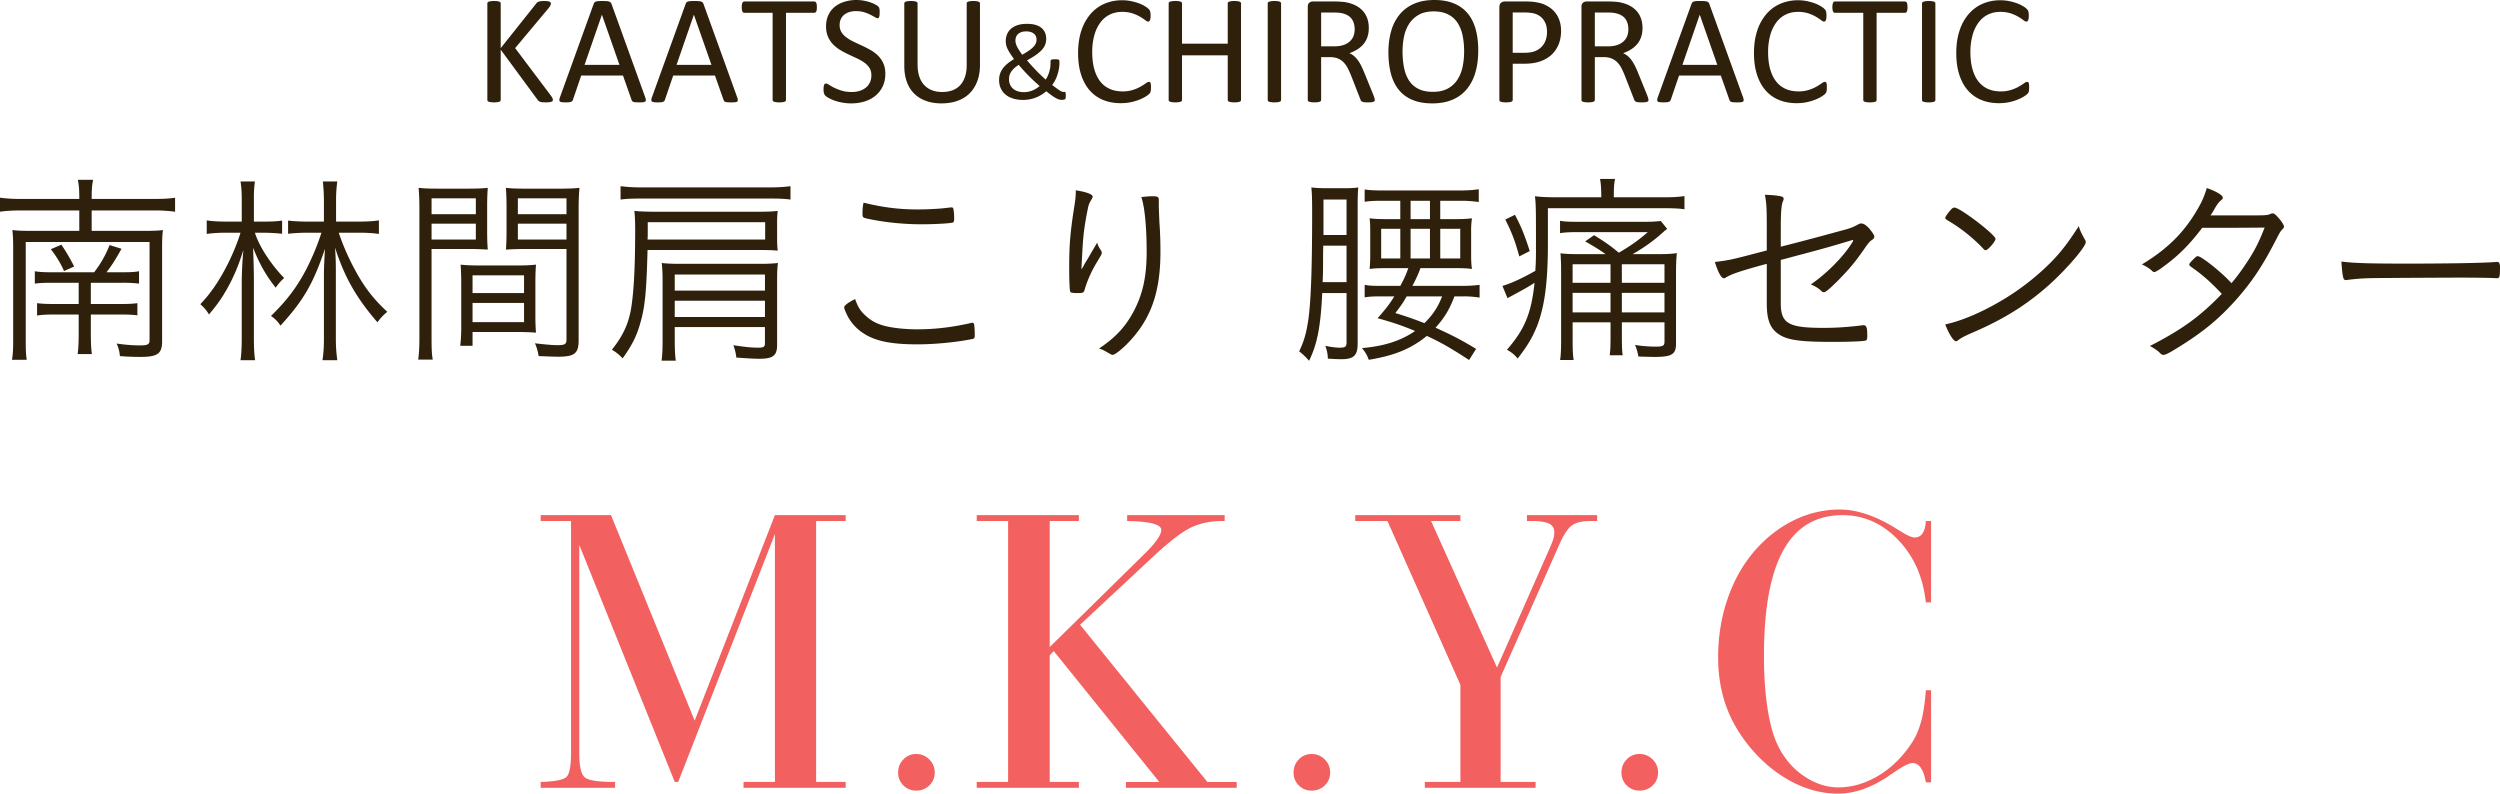 <svg xmlns="http://www.w3.org/2000/svg" viewBox="0 0 215.573 68.434"><path d="M6.838 17.154c0-.853-.035-1.154-.124-1.652h1.314c-.106.533-.124.888-.124 1.652h5.435c.817 0 1.314-.035 1.758-.106v1.208a12.8 12.8 0 0 0-1.758-.107H7.904v1.759h4.618c.693 0 1.102-.018 1.527-.071-.053.426-.071.835-.071 1.438v8.17c0 1.048-.391 1.332-1.865 1.332-.533 0-1.137-.018-1.776-.071a2.965 2.965 0 0 0-.284-1.083c.729.106 1.368.16 2.025.16.639 0 .817-.089.817-.426v-8.49H2.22v8.419c0 .977.018 1.332.089 1.74H1.03c.089-.462.106-.923.106-1.776v-7.939c0-.622-.018-1.012-.071-1.474.462.053.853.071 1.563.071h4.209v-1.759H1.741c-.729 0-1.244.036-1.741.107v-1.208c.586.071 1.048.106 1.741.106h5.097zm1.279 6.324a9.299 9.299 0 0 0 1.332-2.345l1.03.32c-.479.852-.799 1.385-1.296 2.025h1.314c.71 0 1.101-.018 1.492-.089v1.066a11.964 11.964 0 0 0-1.51-.071H7.833v1.83h2.522c.729 0 1.048-.018 1.492-.071v1.048c-.409-.053-.853-.071-1.51-.071H7.833v1.492c0 .906.018 1.385.089 1.918H6.696c.071-.568.089-1.048.089-1.918V27.12H4.742c-.64 0-1.119.018-1.545.089v-1.066c.444.053.799.071 1.563.071h2.025v-1.83H4.494c-.693 0-1.048.018-1.492.071v-1.066c.409.071.799.089 1.545.089h3.57zm-2.824-2.38a16.62 16.62 0 0 1 1.101 1.882l-.871.391c-.266-.622-.675-1.279-1.137-1.883l.907-.39zm16.688-1.031c.355 1.154 1.368 2.717 2.522 3.907a4.032 4.032 0 0 0-.728.835c-.835-1.048-1.385-2.025-1.954-3.446.035.746.071 1.954.071 2.753v4.973c0 .941.036 1.492.107 1.972h-1.261c.071-.444.106-1.066.106-1.972v-4.635c0-.853.053-1.972.142-2.896-.444 1.421-.853 2.38-1.492 3.499-.426.729-.746 1.19-1.474 2.061-.213-.355-.391-.568-.746-.888.87-.906 1.581-1.954 2.238-3.215.515-.977.995-2.167 1.226-2.948h-1.19c-.729 0-1.243.036-1.723.106v-1.172c.426.071.959.107 1.741.107h1.279V17.19c0-.657-.036-1.119-.106-1.545h1.243a9.63 9.63 0 0 0-.089 1.492v1.972h.799c.657 0 1.154-.018 1.634-.089v1.137a15.715 15.715 0 0 0-1.634-.089h-.711zm8.934-.959c.781 0 1.314-.036 1.758-.107v1.172c-.479-.071-1.012-.106-1.741-.106H29.21a19.947 19.947 0 0 0 1.456 3.304c.746 1.385 1.581 2.469 2.735 3.517a4.24 4.24 0 0 0-.853.906c-1.812-2.096-2.842-3.89-3.659-6.447.053.71.071 1.261.071 1.989v5.95c0 .639.054 1.243.125 1.776h-1.279c.089-.604.125-1.137.125-1.776v-5.702c0-.409.053-1.527.089-2.131-.995 2.984-1.865 4.476-3.836 6.625a2.825 2.825 0 0 0-.817-.835c1.35-1.314 2.256-2.504 3.055-4.049.55-1.083.941-2.042 1.296-3.126h-1.226c-.604 0-1.172.036-1.651.089V19.02c.461.053 1.012.089 1.669.089h1.421V17.35c0-.604-.036-1.172-.089-1.705h1.243a12 12 0 0 0-.106 1.705v1.758h1.936zm6.298 9.982c0 .977.018 1.492.106 1.918h-1.261c.071-.462.106-.995.106-1.918V18.078c0-.817-.018-1.35-.071-1.883.444.053.906.071 1.776.071h2.451c.834 0 1.296-.018 1.74-.071a22.44 22.44 0 0 0-.053 1.634v2.113c0 .675.018 1.119.053 1.581a24.928 24.928 0 0 0-1.74-.054h-3.108v7.621zm0-10.621h3.818v-1.368h-3.818v1.368zm0 2.184h3.818v-1.368h-3.818v1.368zm8.952 6.466c0 .692.018 1.137.053 1.563a23.455 23.455 0 0 0-1.758-.053h-3.712v1.19h-1.065c.053-.426.089-.906.089-1.599v-3.801c0-.586-.018-1.137-.053-1.599.515.053.906.071 1.687.071h3.108c.799 0 1.172-.018 1.705-.071-.036.462-.053.906-.053 1.599v2.7zm-5.418-1.848h4.44v-1.528h-4.44v1.528zm0 2.505h4.44v-1.652h-4.44v1.652zm9.148 1.58c0 1.119-.355 1.403-1.759 1.403-.391 0-1.225-.036-1.687-.053-.089-.48-.16-.729-.32-1.102.782.089 1.527.16 1.865.16.71 0 .853-.071.853-.479V21.47h-3.499c-.729 0-1.155.018-1.723.054.036-.479.053-.959.053-1.581V17.83c0-.604-.018-1.083-.053-1.634.444.053.871.071 1.741.071h2.806c.888 0 1.35-.018 1.794-.071-.053.64-.071 1.137-.071 1.883v11.277zm-5.24-10.887h4.192v-1.368h-4.192v1.368zm0 2.184h4.192v-1.368h-4.192v1.368zm11.182.906c-.089 3.499-.213 4.902-.622 6.288-.302 1.101-.71 1.918-1.527 3.055a3.86 3.86 0 0 0-.924-.746c1.048-1.314 1.528-2.434 1.723-4.014.195-1.438.284-3.57.284-6.323 0-.64-.018-1.172-.071-1.634.462.053 1.03.071 1.883.071h8.898c.781 0 1.137-.018 1.581-.071a8.02 8.02 0 0 0-.053 1.012v1.333c0 .497.018.817.053 1.083-.391-.036-.764-.054-1.581-.054h-9.644zm12.326-4.351c-.515-.071-.994-.088-1.9-.088h-10.87c-.871 0-1.368.018-1.883.088v-1.154c.568.071 1.101.106 1.883.106h10.87c.817 0 1.35-.035 1.9-.106v1.154zm-2.184 3.445v-1.492H55.855v.622c0 .479 0 .657-.018.87h10.142zm-7.797 7.549v1.03c0 .799.018 1.297.089 1.865h-1.226c.071-.479.089-.977.089-1.883V24.17c0-.657-.018-.941-.071-1.492.426.053.906.071 1.616.071h6.838c.675 0 1.083-.018 1.563-.071-.054.409-.071.888-.071 1.563v5.506c0 .924-.355 1.19-1.545 1.19-.48 0-1.279-.053-1.972-.106-.036-.373-.106-.622-.249-1.065.906.142 1.527.213 2.131.213.461 0 .586-.071.586-.373v-1.403h-7.778zm7.779-4.529h-7.779v1.385h7.779v-1.385zm-7.779 2.256v1.403h7.779v-1.403h-7.779zm16.368 1.207c.622.604 1.261.906 2.292 1.083.604.106 1.457.178 2.22.178 1.581 0 3.055-.178 4.689-.551.036-.018.053-.018.089-.018.088 0 .142.053.16.16.036.16.053.657.053.977 0 .16-.053.231-.195.266-1.403.284-3.25.462-4.76.462-2.291 0-3.659-.284-4.707-.995a4.03 4.03 0 0 1-1.243-1.332c-.195-.355-.355-.746-.355-.87 0-.142.337-.409.941-.71.247.675.425.977.816 1.35zm4.618-9.076c.71 0 1.758-.053 2.22-.106.479-.053.568-.071.657-.071.106 0 .142.036.16.124.036.107.071.515.071.764 0 .319-.018.391-.142.426-.267.071-1.634.143-2.646.143-1.528 0-3.179-.16-4.583-.462-.515-.106-.533-.125-.533-.444 0-.373.018-.604.089-.959 1.67.408 3.038.585 4.707.585zm15.054-1.101c0 .036-.036.125-.106.249a2.34 2.34 0 0 0-.267.568 27.454 27.454 0 0 0-.373 2.132c-.089.692-.124 1.332-.195 2.682-.018.32-.018.426-.036.64.018-.036.036-.054.036-.054.071-.088.071-.106.195-.319.071-.142.071-.142.337-.568.036-.071.302-.533.799-1.368.071.266.142.391.337.693a.353.353 0 0 1 .054.195c0 .106 0 .106-.427.817a10.061 10.061 0 0 0-1.048 2.344c-.071.284-.142.302-.675.302-.302 0-.497-.036-.551-.089-.071-.071-.106-.906-.106-2.203 0-1.794.089-2.913.409-4.973.125-.781.16-1.065.16-1.598.906.142 1.457.337 1.457.55zm5.133-.036c.48 0 .568.054.568.338v.373c0 .319.018.799.053 1.545.071.995.089 1.741.089 2.522 0 3.215-.692 5.435-2.327 7.354-.692.817-1.545 1.545-1.812 1.545-.036 0-.071 0-.195-.089 0 0-.036-.018-.089-.035a.353.353 0 0 0-.089-.053c-.391-.231-.515-.284-.781-.373 1.492-.995 2.362-1.972 3.073-3.375.728-1.456 1.03-2.895 1.03-4.991 0-2.114-.177-3.908-.461-4.689.48-.054.692-.072.941-.072zm14.661 8.348c-.142 2.913-.426 4.387-1.137 5.843a5.253 5.253 0 0 0-.853-.817c.426-.888.604-1.545.782-2.664.231-1.634.337-4.423.337-9.271 0-1.226-.018-1.758-.071-2.203.409.054.817.071 1.439.071h1.296c.675 0 1.013-.018 1.314-.071-.036.355-.053.853-.053 1.688v11.776c0 1.03-.337 1.35-1.403 1.35-.32 0-.746-.018-1.172-.053 0-.409-.071-.675-.213-1.101.391.089.906.16 1.19.16.551 0 .639-.071.639-.497v-4.209h-2.095zm.088-4.085c-.018.622-.018 1.119-.018 1.421 0 1.03-.018 1.279-.036 1.723h2.06v-3.144h-2.006zm2.007-3.978h-1.989v3.055h1.989v-3.055zm4.636 7.442c.338-.622.444-.853.693-1.528h-1.883c-.657 0-1.065.018-1.457.071.036-.391.054-.71.054-1.155v-2.096c0-.568-.018-.817-.054-1.119.444.053.764.071 1.403.071h1.243v-1.581h-1.51c-.746 0-1.154.018-1.563.089v-1.066c.461.071.853.089 1.616.089h6.554c.693 0 1.172-.036 1.669-.106v1.101a10.545 10.545 0 0 0-1.616-.106h-1.705v1.581h1.314c.622 0 .959-.018 1.421-.071a6.952 6.952 0 0 0-.071 1.137v2.024c0 .533.018.853.071 1.208-.337-.053-.817-.071-1.385-.071h-3.055c-.231.622-.391.941-.693 1.528h4.334c.622 0 1.03-.036 1.457-.089v1.101a8.515 8.515 0 0 0-1.439-.106h-.728c-.426 1.119-.87 1.865-1.634 2.7 1.421.639 2.238 1.065 3.499 1.829l-.604.959c-1.581-1.03-2.38-1.492-3.641-2.078-1.385 1.119-2.771 1.687-5.009 2.06-.142-.391-.267-.622-.586-1.012 1.918-.16 3.375-.64 4.582-1.474-1.208-.498-1.9-.729-3.232-1.102.71-.817.977-1.137 1.439-1.882h-1.172c-.622 0-1.03.018-1.385.089v-1.083c.355.071.692.089 1.403.089h1.67zm-1.651-4.92v2.558h1.651V19.73h-1.651zm2.202 5.826c-.337.586-.479.781-.977 1.438 1.083.337 1.492.479 2.504.871.729-.711 1.19-1.421 1.527-2.309h-3.054zm.337-6.661h1.669v-1.581h-1.669v1.581zm0 3.393h1.669V19.73h-1.669v2.558zm2.558 0h1.723V19.73h-1.723v2.558zm13.882-5.4c0-.675-.035-1.102-.106-1.457h1.296c-.071.337-.106.622-.106 1.457v.124h4.209c.817 0 1.314-.018 1.883-.106v1.137c-.533-.071-.959-.089-1.83-.089h-9.946v3.037c0 3.375-.284 5.453-.941 7.14-.426 1.03-.817 1.688-1.669 2.789-.284-.355-.497-.515-.923-.764 1.527-1.741 2.113-3.162 2.38-5.772-.515.337-.604.391-2.078 1.19-.053.018-.071.036-.249.142l-.444-1.065c.622-.16 1.723-.657 2.842-1.297.036-.639.053-.995.053-1.634 0-3.73 0-4.05-.088-4.796.622.071 1.19.089 1.936.089h3.783v-.125zm-7.442 1.634c.568 1.083.799 1.67 1.279 3.126l-.906.462c-.355-1.314-.639-2.061-1.208-3.179l.835-.409zm7.815 3.393c-.515-.373-1.012-.675-1.758-1.101l.764-.533c.853.515 1.51.977 2.131 1.51a14.772 14.772 0 0 0 2.504-1.776h-5.915c-.781 0-1.226.018-1.652.089v-1.066c.391.071.764.089 1.705.089h5.382c.764 0 1.137-.018 1.599-.071l.55.675c-.035.035-.035.035-.106.089 0 0-.018.035-.071.053-.089.071-.089.089-.302.266-.639.586-1.634 1.297-2.504 1.776h2.061c.87 0 1.279-.018 1.758-.089-.053.586-.071.941-.071 1.794v6.039c0 .888-.373 1.119-1.83 1.119-.355 0-.871-.018-1.421-.036a3.857 3.857 0 0 0-.284-.995c.568.089 1.19.142 1.776.142.622 0 .764-.071.764-.426v-1.669h-3.676v1.172c0 .906.018 1.314.071 1.669h-1.119c.053-.444.071-.71.071-1.669v-1.172h-3.268v1.474c0 .853.018 1.35.089 1.776h-1.172c.071-.426.089-.941.089-1.794v-5.808c0-.675-.018-1.048-.053-1.599.515.054.817.071 1.581.071h2.307zm-2.842.87v1.599h3.268v-1.599h-3.268zm3.268 4.156v-1.688h-3.268v1.688h3.268zm4.653-4.156h-3.676v1.599h3.676v-1.599zm0 2.468h-3.676v1.688h3.676v-1.688zm8.821-5.559c0-1.705-.018-2.131-.16-2.895.604.018 1.066.053 1.421.142.125.036.196.106.196.195a.55.55 0 0 1-.053.195c-.143.302-.196.977-.196 2.292v1.651a270.803 270.803 0 0 0 5.027-1.332c1.012-.266 1.137-.319 1.669-.604a.425.425 0 0 1 .231-.071c.213 0 .426.142.692.426.267.32.444.586.444.693 0 .124-.054.213-.195.302-.178.106-.32.267-.586.657-.834 1.208-1.332 1.812-2.327 2.824-.675.675-1.083 1.03-1.226 1.03a.316.316 0 0 1-.231-.106c-.195-.195-.515-.409-.906-.568 1.403-.959 2.913-2.487 3.659-3.765l-.053-.071-.764.231c-1.19.355-2.007.586-4.156 1.154-.923.249-.923.249-1.279.337v3.73c0 1.758.657 2.131 3.677 2.131 1.119 0 2.131-.071 3.304-.213.053-.018.106-.018.142-.018.266 0 .337.195.337.924 0 .249-.036.337-.106.391-.125.071-1.368.125-2.913.125-2.789 0-3.89-.16-4.636-.675-.728-.497-1.012-1.243-1.012-2.628V22.75c-2.042.55-2.966.853-3.428 1.119-.16.106-.213.125-.267.125-.231 0-.498-.498-.782-1.403 1.403-.178 1.421-.195 4.476-.995v-1.902zm18.873 1.883c-.054 0-.125-.036-.196-.125a13.96 13.96 0 0 0-2.877-2.327c-.391-.231-.409-.249-.409-.337s.16-.337.444-.657c.142-.178.231-.231.355-.231.497.018 3.535 2.345 3.535 2.7 0 .213-.657.977-.852.977zm8.543-.941a.423.423 0 0 1 .089.249c0 .409-1.705 2.38-3.215 3.73-1.989 1.758-3.996 2.984-6.714 4.138-.515.231-.799.373-1.03.551-.106.089-.177.124-.23.124-.213 0-.64-.675-.924-1.456 1.279-.267 2.913-.941 4.494-1.847a21.27 21.27 0 0 0 3.996-2.913c1.226-1.137 1.954-2.042 3.02-3.712.105.354.194.549.514 1.136zm6.919 2.255c-.533.409-.817.568-.923.568-.054 0-.107-.018-.178-.088-.213-.213-.533-.409-.888-.568 2.345-1.421 3.819-2.931 5.026-5.168.231-.427.426-.924.568-1.421.817.284 1.385.622 1.385.834 0 .071-.035.125-.142.213-.196.16-.302.302-.551.71a5.644 5.644 0 0 1-.373.604h2.717c2.096 0 2.149 0 2.451-.124a.4.4 0 0 1 .195-.053c.142 0 .302.142.64.55.195.249.337.479.337.586 0 .089-.036.124-.142.249-.125.106-.267.337-.479.764-1.208 2.362-2.131 3.748-3.535 5.329-1.527 1.705-2.931 2.842-5.204 4.227-.604.373-.888.497-1.03.497-.106 0-.177-.036-.266-.124-.213-.231-.533-.444-.906-.64 2.789-1.438 4.298-2.522 6.199-4.494-.941-1.012-1.67-1.652-2.665-2.344-.089-.071-.142-.125-.142-.178 0-.071.071-.178.337-.444.267-.267.302-.284.409-.284.302 0 2.096 1.421 2.895 2.327.32-.373.729-.906 1.066-1.403.853-1.243 1.261-2.025 1.794-3.392-2.114.018-2.149.018-5.382.018-1.028 1.367-1.987 2.343-3.213 3.249zm20.862-.16c3.57 0 6.696-.053 7.69-.142h.106c.16 0 .231.125.231.444 0 .834-.035.959-.249.959h-.089c-.355-.036-1.954-.053-3.179-.053-.267 0-4.707.018-6.216.035-1.794 0-2.398.036-3.41.16-.053.018-.107.018-.142.018-.106 0-.178-.053-.213-.16-.089-.302-.124-.675-.177-1.439 1.119.143 2.434.178 5.648.178z" fill="#2F200B"/><path d="M46.621 67.931v-.503c1.167-.035 1.896-.167 2.185-.398.289-.231.433-.925.433-2.081V44.924h-2.618v-.503h6.068l7.212 17.719 6.918-17.719h6.103v.503h-2.548v22.504h2.548v.503h-8.807v-.503h2.705V46.051l-8.339 21.377h-.295l-8.235-20.441v17.962c0 1.167.17 1.873.512 2.115.341.243 1.199.364 2.574.364v.503h-6.416zm30.824-1.318c0-.439.15-.814.451-1.127a1.48 1.48 0 0 1 1.11-.468c.439 0 .815.156 1.127.468.312.313.468.688.468 1.127 0 .439-.153.81-.459 1.11-.307.3-.685.451-1.136.451-.439 0-.809-.15-1.11-.451-.3-.3-.451-.67-.451-1.11zm6.778 1.318v-.503h2.705V44.924h-2.705v-.503h8.808v.503h-2.514v10.871l8.166-8.027c.462-.451.821-.855 1.075-1.214.254-.358.381-.641.381-.849 0-.451-.827-.705-2.479-.763a9.847 9.847 0 0 0-.468-.017v-.503h8.409v.503h-.208c-.959 0-1.827.173-2.601.52-.775.347-1.861 1.167-3.26 2.462l-6.397 5.964 10.975 13.558h2.531v.503h-9.553v-.503h2.878l-9.102-11.287-.347.364v10.922h2.514v.503h-8.808zm27.319-1.318c0-.439.15-.814.451-1.127a1.48 1.48 0 0 1 1.11-.468c.439 0 .815.156 1.127.468.312.313.468.688.468 1.127 0 .439-.153.81-.459 1.11-.307.3-.685.451-1.136.451-.439 0-.809-.15-1.11-.451-.301-.3-.451-.67-.451-1.11zm11.319 1.318v-.503h3.069v-8.374l-6.293-14.13h-2.774v-.503h9.067v.503h-2.531l5.687 12.639 4.577-10.368c.139-.312.234-.563.286-.754.052-.191.078-.367.078-.529 0-.358-.153-.613-.459-.763-.306-.15-.83-.225-1.569-.225h-.33v-.503h6.051v.503h-.538c-.705 0-1.234.116-1.586.347-.353.231-.714.751-1.083 1.561l-5.115 11.546v9.05h3.017v.503h-9.554zm16.956-1.318c0-.439.15-.814.451-1.127a1.48 1.48 0 0 1 1.11-.468c.439 0 .815.156 1.127.468.312.313.468.688.468 1.127 0 .439-.153.81-.459 1.11-.307.3-.685.451-1.136.451-.439 0-.809-.15-1.11-.451-.301-.3-.451-.67-.451-1.11zm26.247-7.091h.451v7.94h-.451c-.093-.543-.234-.956-.425-1.239-.19-.283-.431-.425-.719-.425-.289 0-.804.254-1.543.763-.22.15-.387.26-.502.33l-.035.035c-1.491 1.005-2.942 1.508-4.352 1.508-1.317 0-2.615-.327-3.892-.979-1.277-.653-2.442-1.581-3.494-2.783-1.005-1.167-1.748-2.401-2.228-3.702-.48-1.3-.72-2.731-.72-4.291 0-1.78.271-3.462.815-5.045.543-1.583 1.317-2.958 2.323-4.126.994-1.144 2.124-2.025 3.389-2.644a8.922 8.922 0 0 1 3.962-.927c1.387 0 2.896.479 4.525 1.439.104.058.191.11.26.156l.485.294c.543.347.937.52 1.179.52.3 0 .531-.121.693-.364.162-.243.254-.595.277-1.058h.451v7.021h-.451c-.231-2.185-1.029-3.984-2.393-5.4s-2.959-2.124-4.785-2.124c-2.277 0-3.976 1.003-5.097 3.008s-1.682 5.042-1.682 9.111c0 1.78.112 3.357.338 4.733s.552 2.457.979 3.242c.555 1.04 1.297 1.864 2.228 2.471.93.607 1.887.91 2.869.91 1.179 0 2.332-.338 3.459-1.014s2.083-1.615 2.87-2.817c.347-.52.615-1.133.806-1.838.194-.705.329-1.606.41-2.705z" fill="#F36060"/><path d="M47.674 8.601c0 .036-.008.068-.023.097s-.046.052-.09.07a.817.817 0 0 1-.181.043 2.12 2.12 0 0 1-.295.017c-.156 0-.283-.006-.381-.02a.484.484 0 0 1-.221-.074.551.551 0 0 1-.121-.12l-3.186-4.331v4.331a.168.168 0 0 1-.027.09.173.173 0 0 1-.094.067.984.984 0 0 1-.177.04 1.937 1.937 0 0 1-.278.017 1.79 1.79 0 0 1-.274-.017.978.978 0 0 1-.181-.04.173.173 0 0 1-.094-.067.168.168 0 0 1-.027-.09V.301c0-.036.009-.067.027-.094a.174.174 0 0 1 .094-.063c.044-.016.104-.029.181-.041.076-.011.167-.017.274-.017.111 0 .204.006.278.017a.974.974 0 0 1 .177.041.19.19 0 0 1 .094.063.165.165 0 0 1 .027.094V4.15L46.241.301a.396.396 0 0 1 .224-.164c.051-.015.115-.028.188-.037.074-.009.168-.013.285-.013.116 0 .209.006.281.017a.785.785 0 0 1 .17.043.183.183 0 0 1 .087.067.168.168 0 0 1 .024.087.385.385 0 0 1-.043.174 1.513 1.513 0 0 1-.164.241L44.421 4.15l3.093 4.11c.076.116.122.195.137.238s.023.076.023.103zm7.959-.221a.808.808 0 0 1 .057.237c.002.061-.015.106-.05.137-.036.032-.095.051-.177.061-.083.009-.193.013-.332.013s-.249-.003-.331-.01c-.083-.007-.145-.018-.188-.034s-.074-.037-.094-.063-.039-.06-.057-.101l-.743-2.108h-3.601l-.71 2.082a.34.34 0 0 1-.053.104c-.022.029-.055.054-.097.074s-.103.034-.181.043a2.79 2.79 0 0 1-.305.013c-.129 0-.235-.005-.318-.017s-.14-.031-.173-.062c-.034-.031-.049-.077-.047-.137a.807.807 0 0 1 .057-.238L51.195.329a.364.364 0 0 1 .07-.121.293.293 0 0 1 .127-.074.969.969 0 0 1 .214-.037c.087-.007.197-.01.331-.01.143 0 .261.003.355.01.094.006.169.019.228.037a.295.295 0 0 1 .134.077.362.362 0 0 1 .074.124l2.905 8.045zm-3.728-7.102h-.007l-1.493 4.317h3.012l-1.512-4.317zM63.564 8.38a.808.808 0 0 1 .057.237c.002.061-.015.106-.05.137-.036.032-.095.051-.177.061-.083.009-.193.013-.332.013s-.249-.003-.331-.01c-.083-.007-.145-.018-.188-.034s-.073-.035-.093-.062-.039-.06-.057-.101l-.743-2.108h-3.601l-.71 2.082a.34.34 0 0 1-.053.104c-.022.029-.055.054-.097.074s-.103.034-.181.043a2.79 2.79 0 0 1-.305.013c-.129 0-.235-.005-.318-.017s-.141-.032-.174-.063c-.034-.031-.049-.077-.047-.137a.807.807 0 0 1 .057-.238L59.126.329a.364.364 0 0 1 .07-.121.293.293 0 0 1 .127-.074.969.969 0 0 1 .214-.037c.087-.007.197-.01.331-.01.143 0 .261.003.355.01.094.006.169.019.228.037a.295.295 0 0 1 .134.077.362.362 0 0 1 .074.124l2.905 8.045zm-3.728-7.102h-.006l-1.493 4.317h3.012l-1.513-4.317zM70.438.623c0 .084-.004.158-.013.221s-.023.113-.043.151a.202.202 0 0 1-.074.083.182.182 0 0 1-.097.027h-2.437v7.51a.166.166 0 0 1-.026.093.18.18 0 0 1-.094.064.977.977 0 0 1-.178.04 1.917 1.917 0 0 1-.278.017c-.107 0-.198-.005-.274-.017a.978.978 0 0 1-.181-.04.184.184 0 0 1-.094-.064.16.16 0 0 1-.026-.093v-7.51h-2.437a.18.18 0 0 1-.097-.027.187.187 0 0 1-.07-.083c-.018-.038-.032-.088-.043-.151s-.017-.136-.017-.221c0-.085.005-.16.017-.224a.68.68 0 0 1 .043-.158.19.19 0 0 1 .07-.087.18.18 0 0 1 .097-.027h6.024a.18.18 0 0 1 .097.027.209.209 0 0 1 .074.087c.02.041.035.093.043.158.01.064.014.139.014.224zm5.904 5.736c0 .406-.075.768-.224 1.084s-.357.585-.623.806a2.71 2.71 0 0 1-.937.499 3.918 3.918 0 0 1-1.162.167 4.32 4.32 0 0 1-1.469-.254 3.214 3.214 0 0 1-.488-.221 1.304 1.304 0 0 1-.274-.194.507.507 0 0 1-.114-.204 1.187 1.187 0 0 1-.037-.332c0-.098.004-.18.014-.244a.603.603 0 0 1 .04-.158c.018-.04.04-.068.067-.083s.058-.023.094-.023c.063 0 .15.038.264.114a4.144 4.144 0 0 0 1.084.499c.252.078.543.117.874.117.25 0 .479-.033.686-.1s.386-.162.536-.285a1.24 1.24 0 0 0 .345-.452c.08-.179.121-.382.121-.609 0-.245-.056-.455-.167-.629a1.683 1.683 0 0 0-.442-.458 3.914 3.914 0 0 0-.626-.362l-.719-.334a7.877 7.877 0 0 1-.716-.378c-.232-.138-.439-.301-.623-.488s-.331-.407-.445-.659a2.191 2.191 0 0 1-.171-.907c0-.361.066-.684.197-.967.132-.283.315-.521.549-.713.234-.192.513-.338.837-.438A3.417 3.417 0 0 1 73.859 0c.192 0 .385.017.579.05.194.033.377.078.549.134s.325.118.458.188c.134.069.222.125.265.167.042.042.07.076.083.101a.39.39 0 0 1 .034.094.876.876 0 0 1 .02.137 2.915 2.915 0 0 1-.004.422.878.878 0 0 1-.03.157.189.189 0 0 1-.057.094.131.131 0 0 1-.084.03c-.049 0-.126-.031-.231-.094-.104-.062-.233-.132-.385-.21s-.331-.149-.539-.214a2.373 2.373 0 0 0-.7-.097 1.86 1.86 0 0 0-.629.097c-.179.065-.326.15-.442.258a1.022 1.022 0 0 0-.261.381 1.295 1.295 0 0 0-.085.467c0 .241.056.448.167.623.111.174.26.328.445.461.185.134.396.257.633.368.236.112.477.225.723.338s.486.239.723.375c.236.136.447.297.632.482.185.186.335.404.449.656s.17.55.17.894zm8.16-.77c0 .527-.077.997-.231 1.409s-.374.762-.659 1.047c-.286.286-.634.502-1.044.649s-.876.221-1.399.221c-.478 0-.913-.069-1.305-.208-.393-.138-.729-.342-1.011-.612s-.498-.608-.649-1.014c-.152-.406-.228-.875-.228-1.405V.301c0-.036.009-.067.027-.094.018-.027.049-.048.094-.063s.103-.029.174-.041c.071-.011.165-.017.281-.017.107 0 .199.006.274.017a.893.893 0 0 1 .178.041.186.186 0 0 1 .09.063.165.165 0 0 1 .027.094v5.234c0 .401.049.752.147 1.051s.24.548.425.746c.185.199.408.348.669.449.261.101.555.15.88.15.335 0 .633-.049.894-.147.261-.098.482-.246.663-.442s.319-.439.415-.729c.096-.29.144-.629.144-1.018V.301c0-.036.009-.067.027-.094a.174.174 0 0 1 .094-.063c.044-.016.104-.029.177-.041.074-.011.166-.017.278-.017.107 0 .197.006.271.017a.861.861 0 0 1 .174.041.206.206 0 0 1 .093.063c.021.027.03.058.03.094v5.288zM86.15 6.9c0-.175.023-.342.071-.5s.123-.311.225-.459a2.2 2.2 0 0 1 .399-.43c.164-.139.363-.278.595-.418a9.67 9.67 0 0 1-.327-.469c-.091-.14-.166-.271-.225-.392s-.101-.236-.126-.347a1.602 1.602 0 0 1 .062-.898c.067-.18.175-.34.323-.479.148-.139.339-.249.571-.33.233-.082.515-.122.846-.122.281 0 .524.03.729.091s.376.146.511.258c.136.111.237.246.306.404.068.158.103.334.103.528 0 .188-.03.36-.091.517s-.158.308-.292.454-.305.292-.514.438a7.98 7.98 0 0 1-.758.457 15.498 15.498 0 0 0 1.178 1.26c.145.139.288.272.428.399.063-.086.121-.184.172-.294a2.776 2.776 0 0 0 .22-.724c.02-.127.029-.256.029-.387v-.173c0-.032.006-.058.017-.079a.14.14 0 0 1 .055-.053c.025-.014.063-.024.112-.031s.114-.01.194-.01c.07 0 .13.001.179.005.049.003.09.01.122.021a.125.125 0 0 1 .069.052.195.195 0 0 1 .021.098v.12c0 .179-.015.354-.045.526-.03.172-.072.34-.125.504s-.115.323-.193.473-.165.288-.261.416c.144.115.269.21.375.287.106.077.197.139.272.187.075.048.137.081.187.1.049.02.09.029.122.029s.063-.001.091-.005c.029-.003.052.002.069.015s.031.038.041.076c.009.039.014.098.014.177s-.001.142-.005.19c-.002.048-.008.084-.016.108s-.021.043-.041.06a.289.289 0 0 1-.105.043.844.844 0 0 1-.411-.014c-.076-.022-.166-.062-.268-.117s-.221-.131-.356-.227a10.536 10.536 0 0 1-.476-.363 4.421 4.421 0 0 1-.423.301 2.86 2.86 0 0 1-.473.236c-.167.065-.343.117-.526.153s-.382.055-.595.055c-.201 0-.391-.018-.571-.052a2.432 2.432 0 0 1-.5-.151 1.685 1.685 0 0 1-.411-.246 1.567 1.567 0 0 1-.309-.338 1.547 1.547 0 0 1-.196-.423 1.79 1.79 0 0 1-.069-.507zm.855-.081c0 .166.028.317.084.454a.99.99 0 0 0 .246.356c.108.101.244.179.406.234s.351.083.564.083c.13 0 .258-.013.382-.041a2.074 2.074 0 0 0 .679-.277c.102-.065.196-.134.282-.208a16.238 16.238 0 0 1-1.413-1.379 8.733 8.733 0 0 1-.39-.452c-.16.102-.292.203-.399.304-.107.1-.193.201-.258.301-.065.1-.112.202-.141.304a1.255 1.255 0 0 0-.042.321zm.555-3.328c0 .086.012.173.036.263.023.089.06.183.11.28.049.097.11.202.182.313.072.112.157.236.256.373.232-.131.428-.251.585-.361s.285-.216.38-.318c.095-.102.165-.204.208-.306a.826.826 0 0 0 .064-.325.721.721 0 0 0-.05-.265.602.602 0 0 0-.16-.225.804.804 0 0 0-.277-.155 1.257 1.257 0 0 0-.402-.057c-.169 0-.312.021-.428.064s-.212.101-.287.172a.662.662 0 0 0-.165.251.874.874 0 0 0-.052.296zm11.687 4.072c0 .072-.002.134-.007.188-.004.054-.012.101-.023.141s-.025.076-.043.107a.6.6 0 0 1-.094.114 1.877 1.877 0 0 1-.281.205c-.143.091-.32.181-.532.268a4.424 4.424 0 0 1-.73.221c-.274.061-.574.09-.9.09-.563 0-1.07-.094-1.523-.281a3.08 3.08 0 0 1-1.158-.83c-.319-.366-.564-.818-.736-1.355-.171-.538-.257-1.157-.257-1.857 0-.719.092-1.359.278-1.921a4.162 4.162 0 0 1 .78-1.429A3.331 3.331 0 0 1 95.222.33a3.793 3.793 0 0 1 1.55-.308c.25 0 .493.023.729.07s.455.106.656.177.379.154.536.248.265.171.325.231c.06.061.099.106.117.137.018.031.032.068.043.111s.02.092.027.15.01.127.01.208c0 .089-.004.165-.013.228s-.022.115-.041.157-.039.074-.064.094a.139.139 0 0 1-.091.03c-.063 0-.15-.043-.262-.131a4.285 4.285 0 0 0-.434-.288 3.513 3.513 0 0 0-.646-.288 2.825 2.825 0 0 0-.912-.131c-.386 0-.737.077-1.053.231-.316.154-.586.38-.811.68a3.319 3.319 0 0 0-.521 1.094 5.348 5.348 0 0 0-.185 1.476c0 .549.059 1.034.178 1.456.119.422.289.774.511 1.058.222.284.495.498.818.643.323.145.688.218 1.097.218a2.9 2.9 0 0 0 .905-.127c.258-.084.478-.18.66-.284.182-.105.331-.2.448-.285.116-.085.208-.127.276-.127.031 0 .058.006.081.02.022.013.041.039.054.077.014.038.023.09.03.157.004.064.007.149.007.251zm7.765 1.052a.16.16 0 0 1-.027.093.18.18 0 0 1-.094.064c-.044.016-.104.029-.177.04s-.164.017-.271.017c-.116 0-.21-.005-.281-.017s-.129-.024-.174-.04a.18.18 0 0 1-.094-.064.162.162 0 0 1-.027-.093V4.772h-3.942v3.842a.16.16 0 0 1-.027.093.18.18 0 0 1-.094.064.984.984 0 0 1-.177.04 1.937 1.937 0 0 1-.278.017 1.79 1.79 0 0 1-.274-.017.978.978 0 0 1-.181-.04.18.18 0 0 1-.094-.064.162.162 0 0 1-.027-.093V.301c0-.036.009-.067.027-.094a.174.174 0 0 1 .094-.063c.044-.016.104-.029.181-.041.076-.011.167-.017.274-.017.111 0 .204.006.278.017a.974.974 0 0 1 .177.041.19.19 0 0 1 .094.063.165.165 0 0 1 .027.094v3.467h3.942V.301c0-.036.009-.067.027-.094a.174.174 0 0 1 .094-.063c.044-.016.103-.029.174-.041.071-.011.165-.017.281-.017.107 0 .197.006.271.017a.935.935 0 0 1 .177.041.185.185 0 0 1 .094.063.165.165 0 0 1 .027.094v8.314zm3.454 0a.16.16 0 0 1-.027.093.18.18 0 0 1-.094.064.984.984 0 0 1-.177.04 1.937 1.937 0 0 1-.278.017 1.79 1.79 0 0 1-.274-.017.978.978 0 0 1-.181-.04.18.18 0 0 1-.094-.064.162.162 0 0 1-.027-.093V.301c0-.036.01-.067.03-.094.02-.027.053-.048.1-.063s.107-.029.181-.041c.074-.011.162-.017.265-.017.111 0 .204.006.278.017a.974.974 0 0 1 .177.041.19.19 0 0 1 .094.063.165.165 0 0 1 .027.094v8.314zm8.079 0a.206.206 0 0 1-.02.093c-.013.027-.042.049-.087.067a.746.746 0 0 1-.188.04c-.08.009-.188.013-.321.013a2.46 2.46 0 0 1-.285-.013c-.073-.009-.133-.023-.177-.043s-.079-.048-.104-.084a.523.523 0 0 1-.064-.134l-.796-2.042a7.743 7.743 0 0 0-.291-.639 2.09 2.09 0 0 0-.358-.502c-.138-.141-.301-.25-.488-.328s-.413-.117-.676-.117h-.77v3.688c0 .036-.01.067-.03.093-.02.027-.051.048-.094.064s-.101.029-.174.04a1.937 1.937 0 0 1-.278.017c-.112 0-.204-.005-.278-.017s-.133-.024-.177-.04a.18.18 0 0 1-.094-.064.162.162 0 0 1-.027-.093V.596c0-.174.045-.295.137-.365a.474.474 0 0 1 .291-.104h1.841a7.377 7.377 0 0 1 .937.054c.335.058.63.149.887.274.256.125.472.284.646.475.174.192.305.412.392.66.087.248.131.521.131.82 0 .29-.039.55-.117.78s-.191.433-.338.609a2.206 2.206 0 0 1-.528.458 3.4 3.4 0 0 1-.689.328c.143.063.272.142.388.238.116.096.224.211.324.345.101.134.195.288.285.462.089.174.179.37.268.589l.777 1.908c.062.161.103.273.12.338a.676.676 0 0 1 .025.15zm-1.733-6.085c0-.339-.076-.626-.228-.86-.152-.234-.406-.403-.763-.505-.112-.031-.238-.054-.378-.067s-.325-.02-.552-.02h-.97v2.918h1.125c.303 0 .565-.037.786-.11a1.55 1.55 0 0 0 .552-.308c.147-.131.255-.287.325-.465.068-.179.103-.373.103-.583zm10.656 1.827c0 .701-.083 1.332-.248 1.895a3.982 3.982 0 0 1-.74 1.436 3.23 3.23 0 0 1-1.235.91c-.496.212-1.073.318-1.734.318-.651 0-1.215-.097-1.69-.291a2.96 2.96 0 0 1-1.178-.847c-.31-.37-.541-.83-.693-1.379s-.228-1.18-.228-1.894c0-.683.083-1.303.248-1.861a3.868 3.868 0 0 1 .743-1.422c.33-.391.743-.692 1.238-.904S123.025 0 123.686 0c.638 0 1.193.096 1.667.288.473.192.867.472 1.181.84.315.368.549.823.703 1.365.154.543.231 1.164.231 1.864zm-1.218.081c0-.491-.043-.947-.13-1.369a3.15 3.15 0 0 0-.435-1.098 2.098 2.098 0 0 0-.813-.726c-.338-.174-.757-.261-1.256-.261-.5 0-.918.094-1.257.281a2.375 2.375 0 0 0-.826.75 3.13 3.13 0 0 0-.455 1.094 6.094 6.094 0 0 0-.137 1.315c0 .509.042.978.127 1.406.085.428.228.798.428 1.108.201.31.469.551.806.723s.759.258 1.267.258c.503 0 .927-.094 1.27-.281s.62-.44.829-.76a3.24 3.24 0 0 0 .448-1.107c.089-.42.134-.865.134-1.333zm8.36-1.774c0 .433-.071.823-.214 1.171-.143.348-.347.645-.612.89s-.591.435-.977.569c-.386.134-.847.201-1.382.201h-.984v3.12c0 .036-.01.067-.03.093-.02.027-.051.048-.094.064s-.101.029-.174.04a1.937 1.937 0 0 1-.278.017c-.112 0-.204-.005-.278-.017s-.133-.024-.177-.04a.18.18 0 0 1-.094-.064.162.162 0 0 1-.027-.093V.623c0-.179.047-.306.141-.382a.486.486 0 0 1 .314-.114h1.854c.188 0 .367.008.539.023.171.016.375.049.609.101s.473.147.716.288.45.314.619.519.3.443.392.713.137.567.137.893zm-1.212.094c0-.353-.066-.647-.198-.884a1.373 1.373 0 0 0-.488-.529c-.194-.116-.395-.189-.603-.221s-.41-.047-.606-.047h-1.064v3.474h1.037c.348 0 .637-.045.867-.134.229-.089.423-.213.579-.371.156-.159.274-.348.354-.569.082-.221.122-.46.122-.719zm8.748 5.857a.206.206 0 0 1-.02.093c-.013.027-.042.049-.087.067a.746.746 0 0 1-.188.04c-.08.009-.188.013-.321.013a2.46 2.46 0 0 1-.285-.013c-.073-.009-.133-.023-.177-.043s-.079-.048-.104-.084a.523.523 0 0 1-.064-.134l-.796-2.042a7.743 7.743 0 0 0-.291-.639 2.09 2.09 0 0 0-.358-.502c-.138-.141-.301-.25-.488-.328s-.413-.117-.676-.117h-.77v3.688c0 .036-.01.067-.03.093-.02.027-.051.048-.094.064s-.101.029-.174.04a1.937 1.937 0 0 1-.278.017c-.112 0-.204-.005-.278-.017s-.133-.024-.177-.04a.18.18 0 0 1-.094-.064.162.162 0 0 1-.027-.093V.596c0-.174.045-.295.137-.365a.474.474 0 0 1 .291-.104h1.841a7.377 7.377 0 0 1 .937.054c.335.058.63.149.887.274.256.125.472.284.646.475.174.192.305.412.392.66.087.248.131.521.131.82 0 .29-.039.55-.117.78s-.191.433-.338.609a2.206 2.206 0 0 1-.528.458 3.4 3.4 0 0 1-.689.328c.143.063.272.142.388.238.116.096.224.211.324.345.101.134.195.288.285.462.089.174.179.37.268.589L142 8.126c.062.161.103.273.12.338a.598.598 0 0 1 .026.151zm-1.733-6.085c0-.339-.076-.626-.228-.86-.152-.234-.406-.403-.763-.505-.112-.031-.238-.054-.378-.067s-.325-.02-.552-.02h-.97v2.918h1.125c.303 0 .565-.037.786-.11a1.55 1.55 0 0 0 .552-.308c.147-.131.255-.287.325-.465.068-.179.103-.373.103-.583zm9.886 5.85a.808.808 0 0 1 .057.237c.002.061-.015.106-.05.137-.036.032-.095.051-.177.061-.083.009-.193.013-.332.013s-.249-.003-.331-.01c-.083-.007-.145-.018-.188-.034s-.074-.037-.094-.063-.039-.06-.057-.101l-.743-2.108h-3.601l-.71 2.082a.34.34 0 0 1-.053.104c-.022.029-.055.054-.097.074s-.103.034-.181.043a2.79 2.79 0 0 1-.305.013c-.129 0-.235-.005-.318-.017s-.141-.032-.174-.063c-.034-.031-.049-.077-.047-.137a.807.807 0 0 1 .057-.238L145.86.328a.364.364 0 0 1 .07-.121.293.293 0 0 1 .127-.074.969.969 0 0 1 .214-.037c.087-.007.197-.01.331-.01.143 0 .261.003.355.01.094.006.169.019.228.037a.295.295 0 0 1 .134.077.362.362 0 0 1 .074.124l2.906 8.046zm-3.728-7.102h-.007l-1.493 4.317h3.012l-1.512-4.317zm10.957 6.285c0 .072-.002.134-.007.188-.004.054-.012.101-.023.141s-.025.076-.043.107a.6.6 0 0 1-.094.114 1.877 1.877 0 0 1-.281.205c-.143.091-.32.181-.532.268a4.424 4.424 0 0 1-.73.221c-.274.061-.574.09-.9.09-.563 0-1.07-.094-1.523-.281a3.08 3.08 0 0 1-1.158-.83c-.319-.366-.564-.818-.736-1.355-.171-.538-.257-1.157-.257-1.857 0-.719.092-1.359.278-1.921a4.162 4.162 0 0 1 .78-1.429 3.331 3.331 0 0 1 1.201-.894 3.793 3.793 0 0 1 1.55-.308c.25 0 .493.023.729.07s.455.106.656.177.379.154.536.248.265.171.325.231c.06.061.099.106.117.137.018.031.032.068.043.111s.02.092.027.15.01.127.01.208c0 .089-.004.165-.013.228s-.022.115-.041.157-.039.074-.064.094a.139.139 0 0 1-.091.03c-.063 0-.15-.043-.262-.131a4.285 4.285 0 0 0-.434-.288 3.513 3.513 0 0 0-.646-.288 2.825 2.825 0 0 0-.912-.131c-.386 0-.737.077-1.053.231-.316.154-.586.38-.811.68a3.319 3.319 0 0 0-.521 1.094 5.348 5.348 0 0 0-.185 1.476c0 .549.059 1.034.178 1.456.119.422.289.774.511 1.058.222.284.495.498.818.643.323.145.688.218 1.097.218a2.9 2.9 0 0 0 .905-.127c.258-.084.478-.18.66-.284.182-.105.331-.2.448-.285.116-.085.208-.127.276-.127.031 0 .058.006.081.02.022.013.041.039.054.077.014.038.023.09.03.157.004.064.007.149.007.251zm6.955-6.94c0 .084-.004.158-.013.221s-.023.113-.043.151a.202.202 0 0 1-.074.083.182.182 0 0 1-.097.027h-2.437v7.51a.166.166 0 0 1-.026.093.18.18 0 0 1-.094.064.977.977 0 0 1-.178.04 1.917 1.917 0 0 1-.278.017c-.107 0-.198-.005-.274-.017a.978.978 0 0 1-.181-.04.184.184 0 0 1-.094-.064.16.16 0 0 1-.026-.093v-7.51h-2.437a.18.18 0 0 1-.097-.027.187.187 0 0 1-.07-.083c-.018-.038-.032-.088-.043-.151s-.017-.136-.017-.221c0-.085.005-.16.017-.224a.68.68 0 0 1 .043-.158.19.19 0 0 1 .07-.087.18.18 0 0 1 .097-.027h6.024a.18.18 0 0 1 .097.027.209.209 0 0 1 .074.087c.02.041.035.093.043.158.01.064.014.139.014.224zm2.403 7.992a.16.16 0 0 1-.027.093.18.18 0 0 1-.094.064.984.984 0 0 1-.177.04 1.937 1.937 0 0 1-.278.017 1.79 1.79 0 0 1-.274-.017.978.978 0 0 1-.181-.04.18.18 0 0 1-.094-.064.162.162 0 0 1-.027-.093V.301c0-.036.01-.067.03-.094.02-.027.053-.048.1-.063s.107-.029.181-.041c.074-.011.162-.017.265-.017.111 0 .204.006.278.017a.974.974 0 0 1 .177.041.19.19 0 0 1 .094.063.165.165 0 0 1 .027.094v8.314zm8.086-1.052c0 .072-.002.134-.007.188-.004.054-.012.101-.023.141s-.025.076-.043.107a.6.6 0 0 1-.094.114 1.877 1.877 0 0 1-.281.205c-.143.091-.32.181-.532.268a4.424 4.424 0 0 1-.73.221c-.274.061-.574.09-.9.09-.563 0-1.07-.094-1.523-.281a3.08 3.08 0 0 1-1.158-.83c-.319-.366-.564-.818-.736-1.355-.171-.538-.257-1.157-.257-1.857 0-.719.092-1.359.278-1.921a4.162 4.162 0 0 1 .78-1.429 3.331 3.331 0 0 1 1.201-.894 3.793 3.793 0 0 1 1.55-.308c.25 0 .493.023.729.07s.455.106.656.177.379.154.536.248.265.171.325.231c.06.061.099.106.117.137.018.031.032.068.043.111s.02.092.027.15.01.127.01.208c0 .089-.004.165-.013.228s-.022.115-.041.157-.039.074-.064.094a.139.139 0 0 1-.091.03c-.063 0-.15-.043-.262-.131a4.285 4.285 0 0 0-.434-.288 3.513 3.513 0 0 0-.646-.288 2.825 2.825 0 0 0-.912-.131c-.386 0-.737.077-1.053.231-.316.154-.586.38-.811.68a3.319 3.319 0 0 0-.521 1.094 5.348 5.348 0 0 0-.185 1.476c0 .549.059 1.034.178 1.456.119.422.289.774.511 1.058.222.284.495.498.818.643.323.145.688.218 1.097.218a2.9 2.9 0 0 0 .905-.127c.258-.084.478-.18.66-.284.182-.105.331-.2.448-.285.116-.085.208-.127.276-.127.031 0 .058.006.081.02.022.013.041.039.054.077.014.038.023.09.03.157.004.064.007.149.007.251z" fill="#2F200B"/></svg>